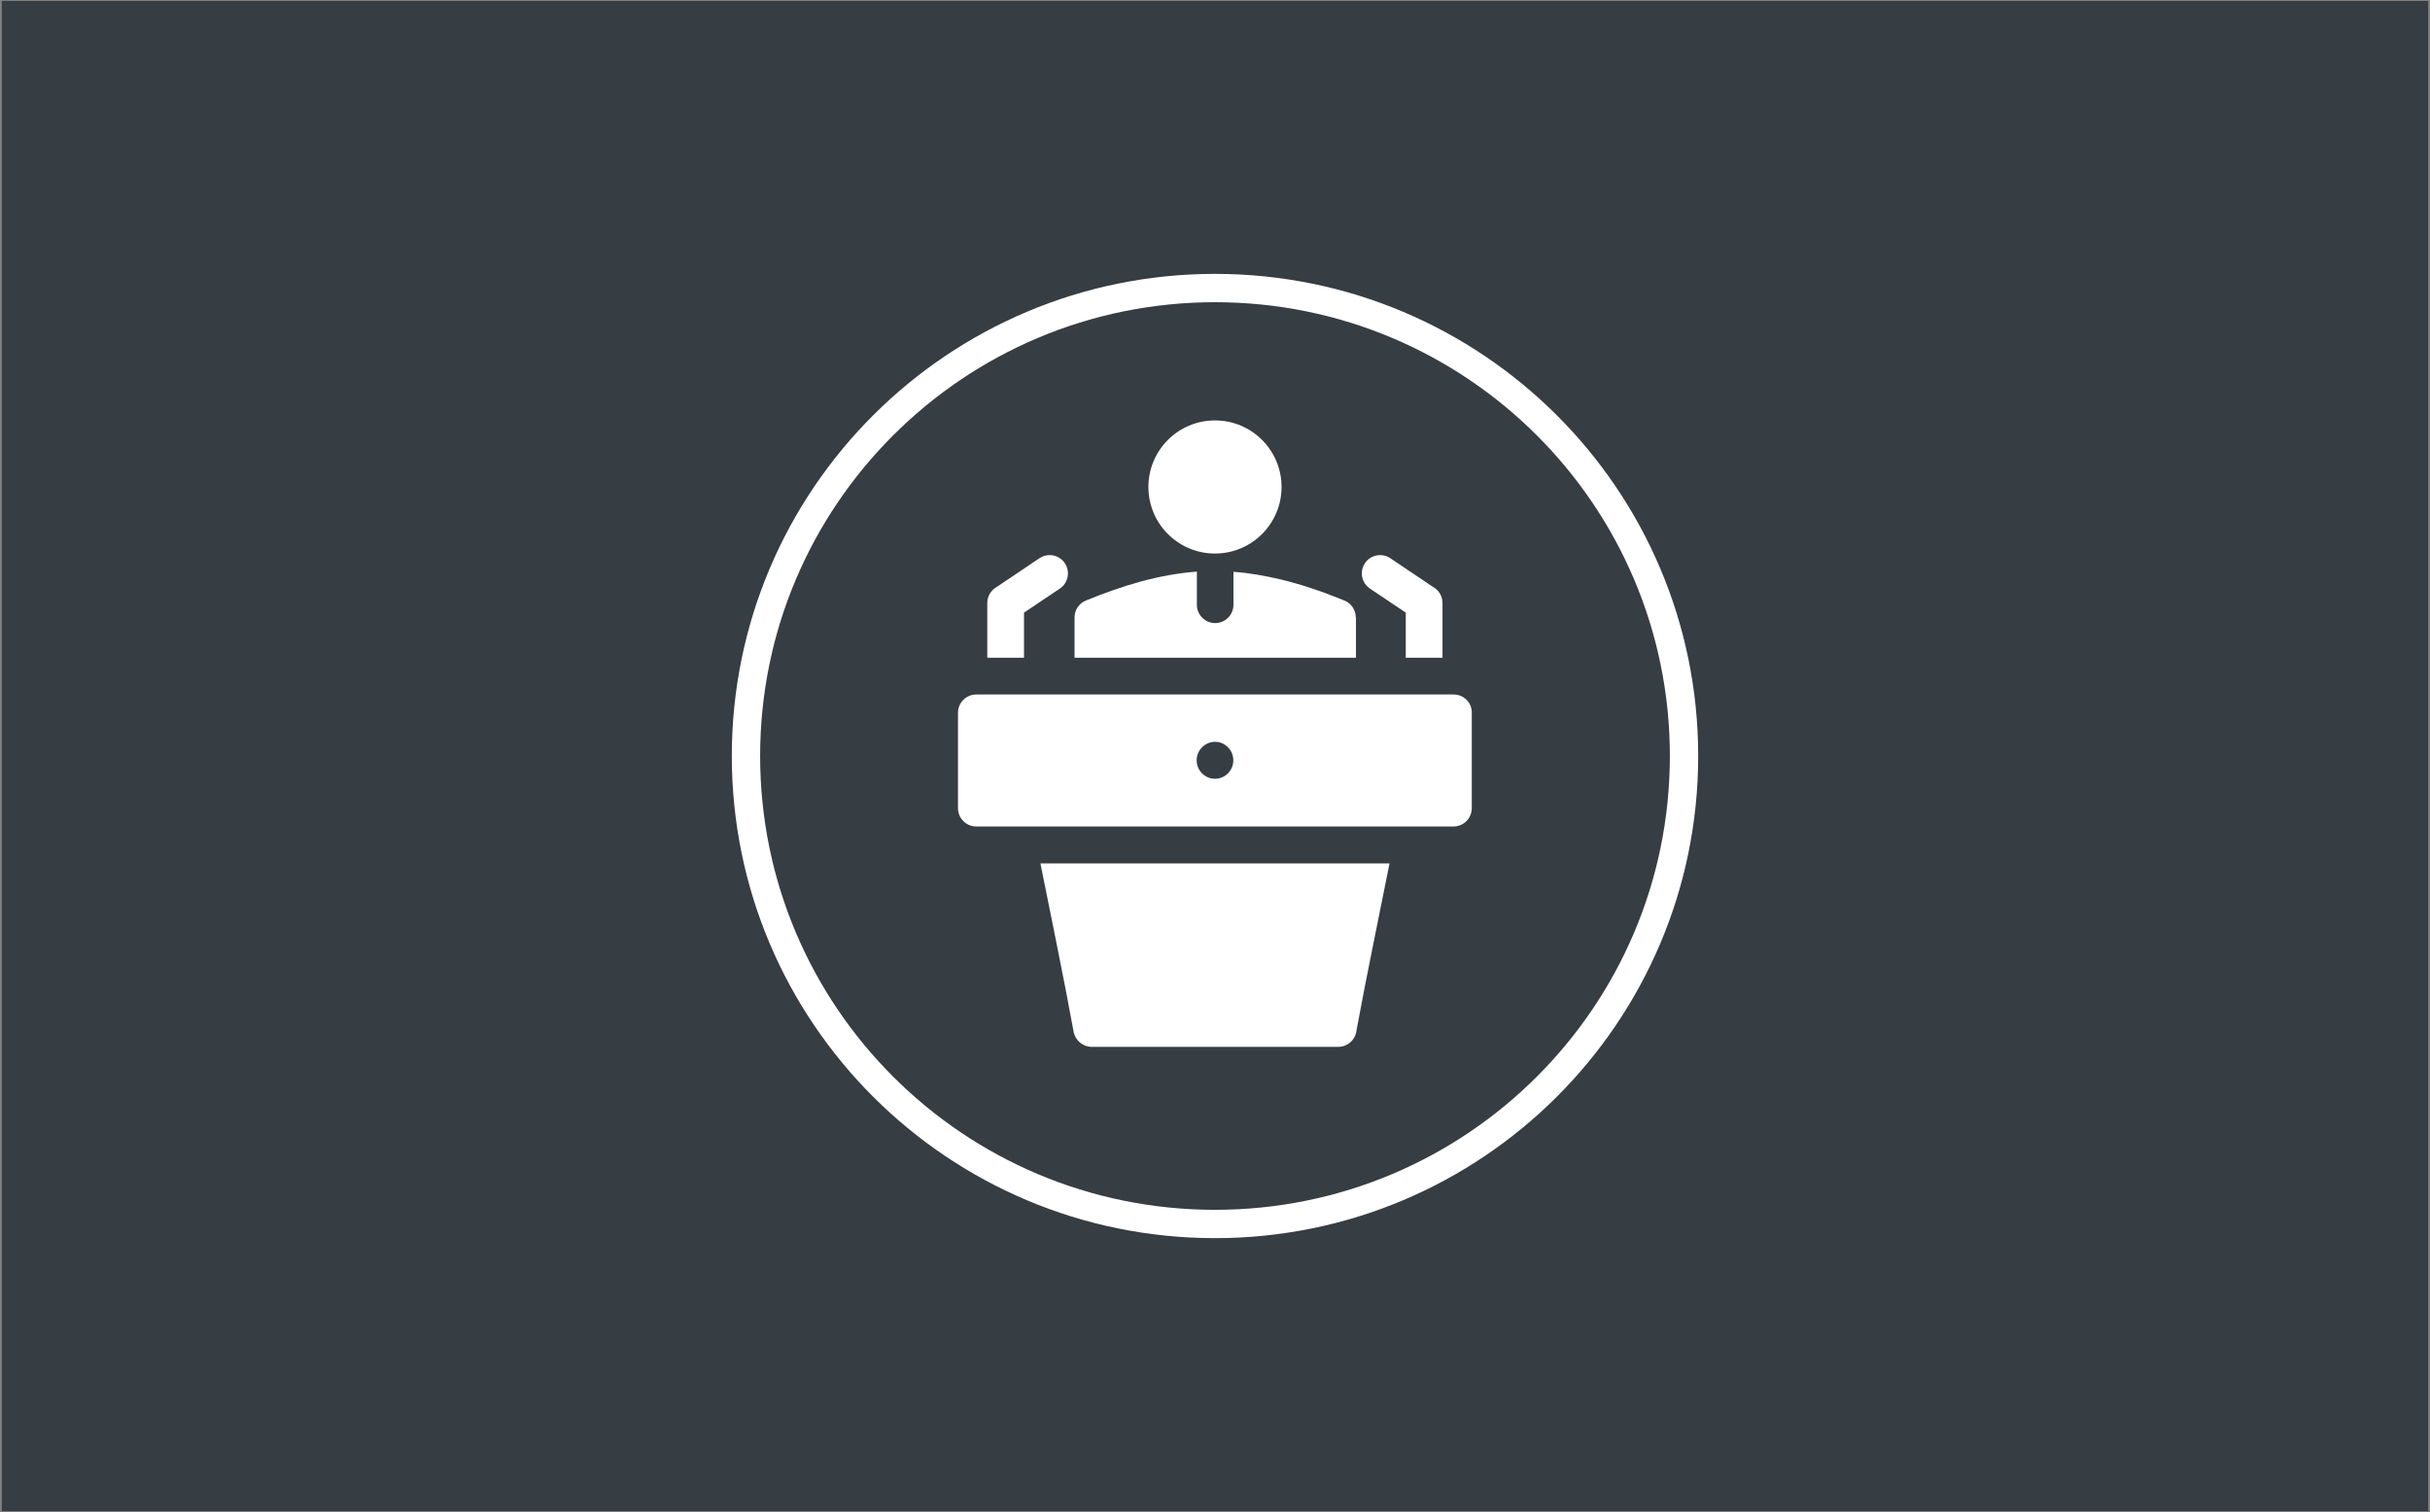 <?xml version="1.0" encoding="UTF-8"?>
<svg xmlns="http://www.w3.org/2000/svg" xmlns:xlink="http://www.w3.org/1999/xlink" version="1.1" id="Ebene_1" x="0px" y="0px" viewBox="0 0 1303 811" style="enable-background:new 0 0 1303 811;" xml:space="preserve">
<rect x="0" y="0" width="1303" height="811" fill="#808080" stroke="none"/>
<style type="text/css">
	.st0{fill:#363D43;}
	.st1{fill:none;}
	.st2{fill:none;stroke:#FFFFFF;stroke-width:15.19;}
	.st3{fill:#FFFFFF;}
</style>
<g id="Page-1">
	<g id="Artboard" transform="translate(-9365, -6053)">
		<g id="politik" transform="translate(9365.5, 6053)">
			<rect id="Rectangle" x="0.5" y="0.5" class="st0" width="1301" height="810"></rect>
			<g id="LMVerband_Icon-06" transform="translate(399.5, 154.5)">
				<path id="Fill-1" class="st1" d="M251.5,502C390.4,502,503,389.6,503,251C503,112.4,390.4,0,251.5,0S0,112.4,0,251      C0,389.6,112.6,502,251.5,502"></path>
				<path id="Stroke-2" class="st2" d="M251.5,502C390.4,502,503,389.6,503,251C503,112.4,390.4,0,251.5,0S0,112.4,0,251      C0,389.6,112.6,502,251.5,502z"></path>
				<g id="speech" transform="translate(113.688, 70.999)">
					<path id="Path" class="st3" d="M62,327.9c0.9,4.7,5,8.1,9.7,8.1l132.2,0c5.1,0,9.3-3.9,9.8-8.9c5.5-29.9,11.8-59.7,17.7-89.5       H44.2C50.2,267.7,56.5,297.7,62,327.9z"></path>
					<path id="Path_1_" class="st3" d="M35.4,103.1l19.2-12.9c4.5-3,5.7-9.1,2.7-13.6c-3-4.5-9.1-5.7-13.6-2.7L20.8,89.3       c-3,1.7-5.1,4.9-5.1,8.6v29.4h19.7V103.1z"></path>
					<path id="Path_2_" class="st3" d="M220.9,90.2l19.2,12.9v24.2h19.7V97.9c0-3.7-2-6.9-5.1-8.6l-22.9-15.4       c-4.5-3-10.6-1.8-13.6,2.7C215.2,81.1,216.4,87.2,220.9,90.2z"></path>
					<circle id="Oval" class="st3" cx="137.8" cy="35.7" r="35.7"></circle>
					<path id="Shape" class="st3" d="M265.8,147H9.8c-5.4,0-9.8,4.4-9.8,9.8V208c0,5.4,4.4,9.8,9.8,9.8h255.9c5.4,0,9.8-4.4,9.8-9.8       v-51.2C275.6,151.4,271.2,147,265.8,147z M147.6,183.1c-0.4,5.1-4.6,9.1-9.8,9.1c-5.2,0-9.5-4.1-9.8-9.3c0-0.2,0-0.4,0-0.6       c0-0.2,0-0.4,0-0.6c0.3-5,4.3-9,9.4-9.3c0.1,0,0.3,0,0.4,0c0.1,0,0.3,0,0.4,0c5,0.2,9,4.1,9.4,9.1c0,0.2,0,0.5,0,0.7       C147.7,182.7,147.6,182.9,147.6,183.1z"></path>
					<path id="Path_3_" class="st3" d="M213.3,105.7c0-4.3-2.8-8-6.6-9.3c-11.1-4.5-22.3-8.4-33.7-11.1c-8.4-2-16.8-3.5-25.3-4.1       v17.7c0,5.4-4.4,9.8-9.8,9.8s-9.8-4.4-9.8-9.8V81.1c-20.5,1.5-40.2,7.6-59.5,15.5c-3.8,1.5-6.1,5.2-6.1,9.1l0,21.6h150.9V105.7       z"></path>
				</g>
			</g>
		</g>
	</g>
</g>
</svg>
